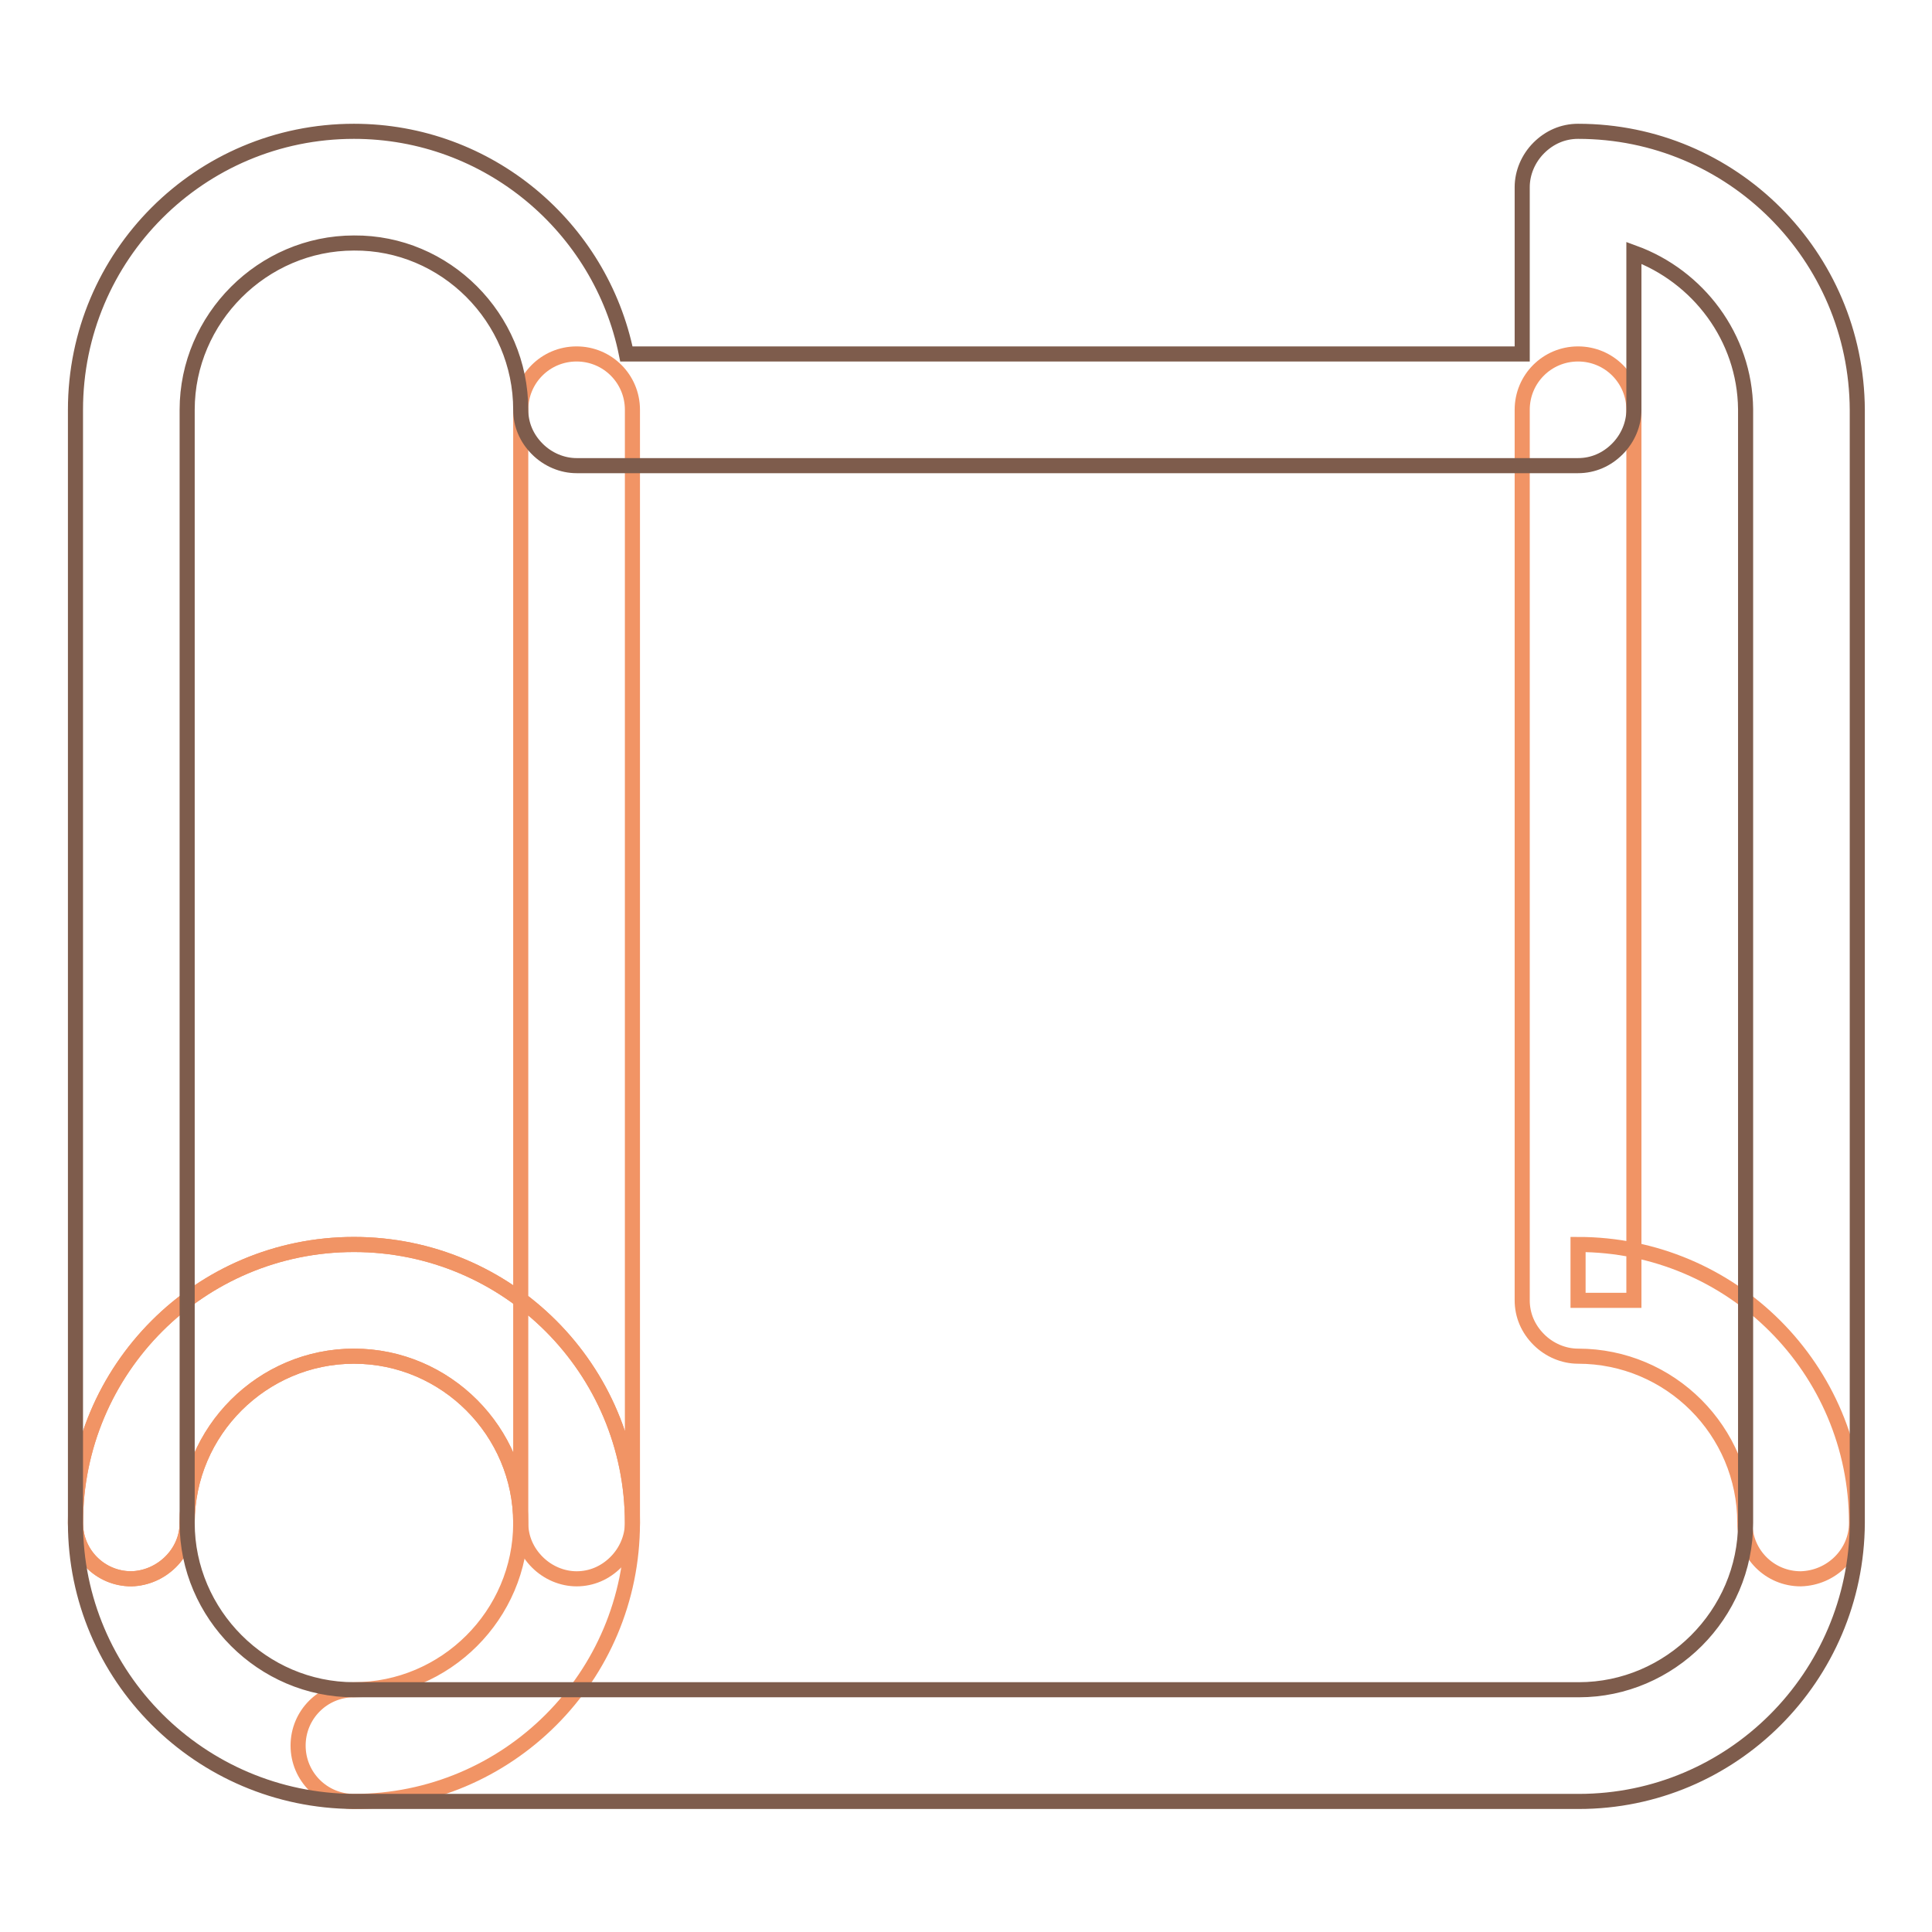 <?xml version="1.0" encoding="utf-8"?>
<!-- Svg Vector Icons : http://www.onlinewebfonts.com/icon -->
<!DOCTYPE svg PUBLIC "-//W3C//DTD SVG 1.1//EN" "http://www.w3.org/Graphics/SVG/1.1/DTD/svg11.dtd">
<svg version="1.1" xmlns="http://www.w3.org/2000/svg" xmlns:xlink="http://www.w3.org/1999/xlink" x="0px" y="0px" viewBox="0 0 256 256" enable-background="new 0 0 256 256" xml:space="preserve">
<g> <path stroke-width="2" fill-opacity="0" stroke="#f19465"  d="M246,201.8c0-20.4-16.5-36.9-36.9-36.9v7.4h7.4v-118c0-4.1-3.3-7.4-7.4-7.4c-4.1,0-7.4,3.3-7.4,7.4v118 c0,2,0.8,3.8,2.2,5.2c1.4,1.4,3.3,2.2,5.2,2.2c12.2,0,22.1,9.9,22.1,22.1c0,4.1,3.3,7.4,7.4,7.4C242.7,209.1,246,205.8,246,201.8 L246,201.8z M24.8,201.8c0-12.2,10-22.1,22.1-22.1c12.2,0,22.1,10,22.1,22.1c0,12.2-10,22.1-22.1,22.1c-4.1,0-7.4,3.3-7.4,7.4 c0,4.1,3.3,7.4,7.4,7.4c20.4,0,36.9-16.5,36.9-36.9c0-20.4-16.5-36.9-36.9-36.9c-20.4,0-36.9,16.5-36.9,36.9c0,4.1,3.3,7.4,7.4,7.4 C21.4,209.1,24.8,205.8,24.8,201.8z"/> <path stroke-width="2" fill-opacity="0" stroke="#f19465"  d="M24.8,201.8c0-12.2,10-22.1,22.1-22.1c12.2,0,22.1,10,22.1,22.1c0,2,0.8,3.8,2.2,5.2 c1.4,1.4,3.3,2.2,5.2,2.2c2,0,3.8-0.8,5.2-2.2c1.4-1.4,2.2-3.3,2.2-5.2V54.3c0-4.1-3.3-7.4-7.4-7.4c-4.1,0-7.4,3.3-7.4,7.4v147.5 c0,2,0.8,3.8,2.2,5.2c1.4,1.4,3.3,2.2,5.2,2.2c2,0,3.8-0.8,5.2-2.2c1.4-1.4,2.2-3.3,2.2-5.2c0-20.4-16.5-36.9-36.9-36.9 c-20.4,0-36.9,16.5-36.9,36.9c0,4.1,3.3,7.4,7.4,7.4C21.4,209.1,24.8,205.8,24.8,201.8z"/> <path stroke-width="2" fill-opacity="0" stroke="#7e5c4c"  d="M209.1,17.4c-2,0-3.8,0.8-5.2,2.2c-1.4,1.4-2.2,3.3-2.2,5.2v22.1H83c-3.4-16.8-18.3-29.5-36.1-29.5 C26.5,17.4,10,33.9,10,54.3v147.5c0,20.3,16.5,36.8,36.9,36.9h162.3c20.3,0,36.8-16.5,36.9-36.9V54.3 C246,33.9,229.5,17.4,209.1,17.4z M231.3,201.8c0,12.1-10,22.1-22.1,22.1H46.9c-12.1,0-22.1-10-22.1-22.1V54.3 c0-12.1,10-22.1,22.1-22.1C59,32.1,69,42.1,69,54.3c0,2,0.8,3.8,2.2,5.2c1.4,1.4,3.3,2.2,5.2,2.2h132.7c2,0,3.8-0.8,5.2-2.2 c1.4-1.4,2.2-3.3,2.2-5.2V33.5c8.5,3.1,14.7,11.2,14.8,20.7V201.8L231.3,201.8z"/></g>
</svg>